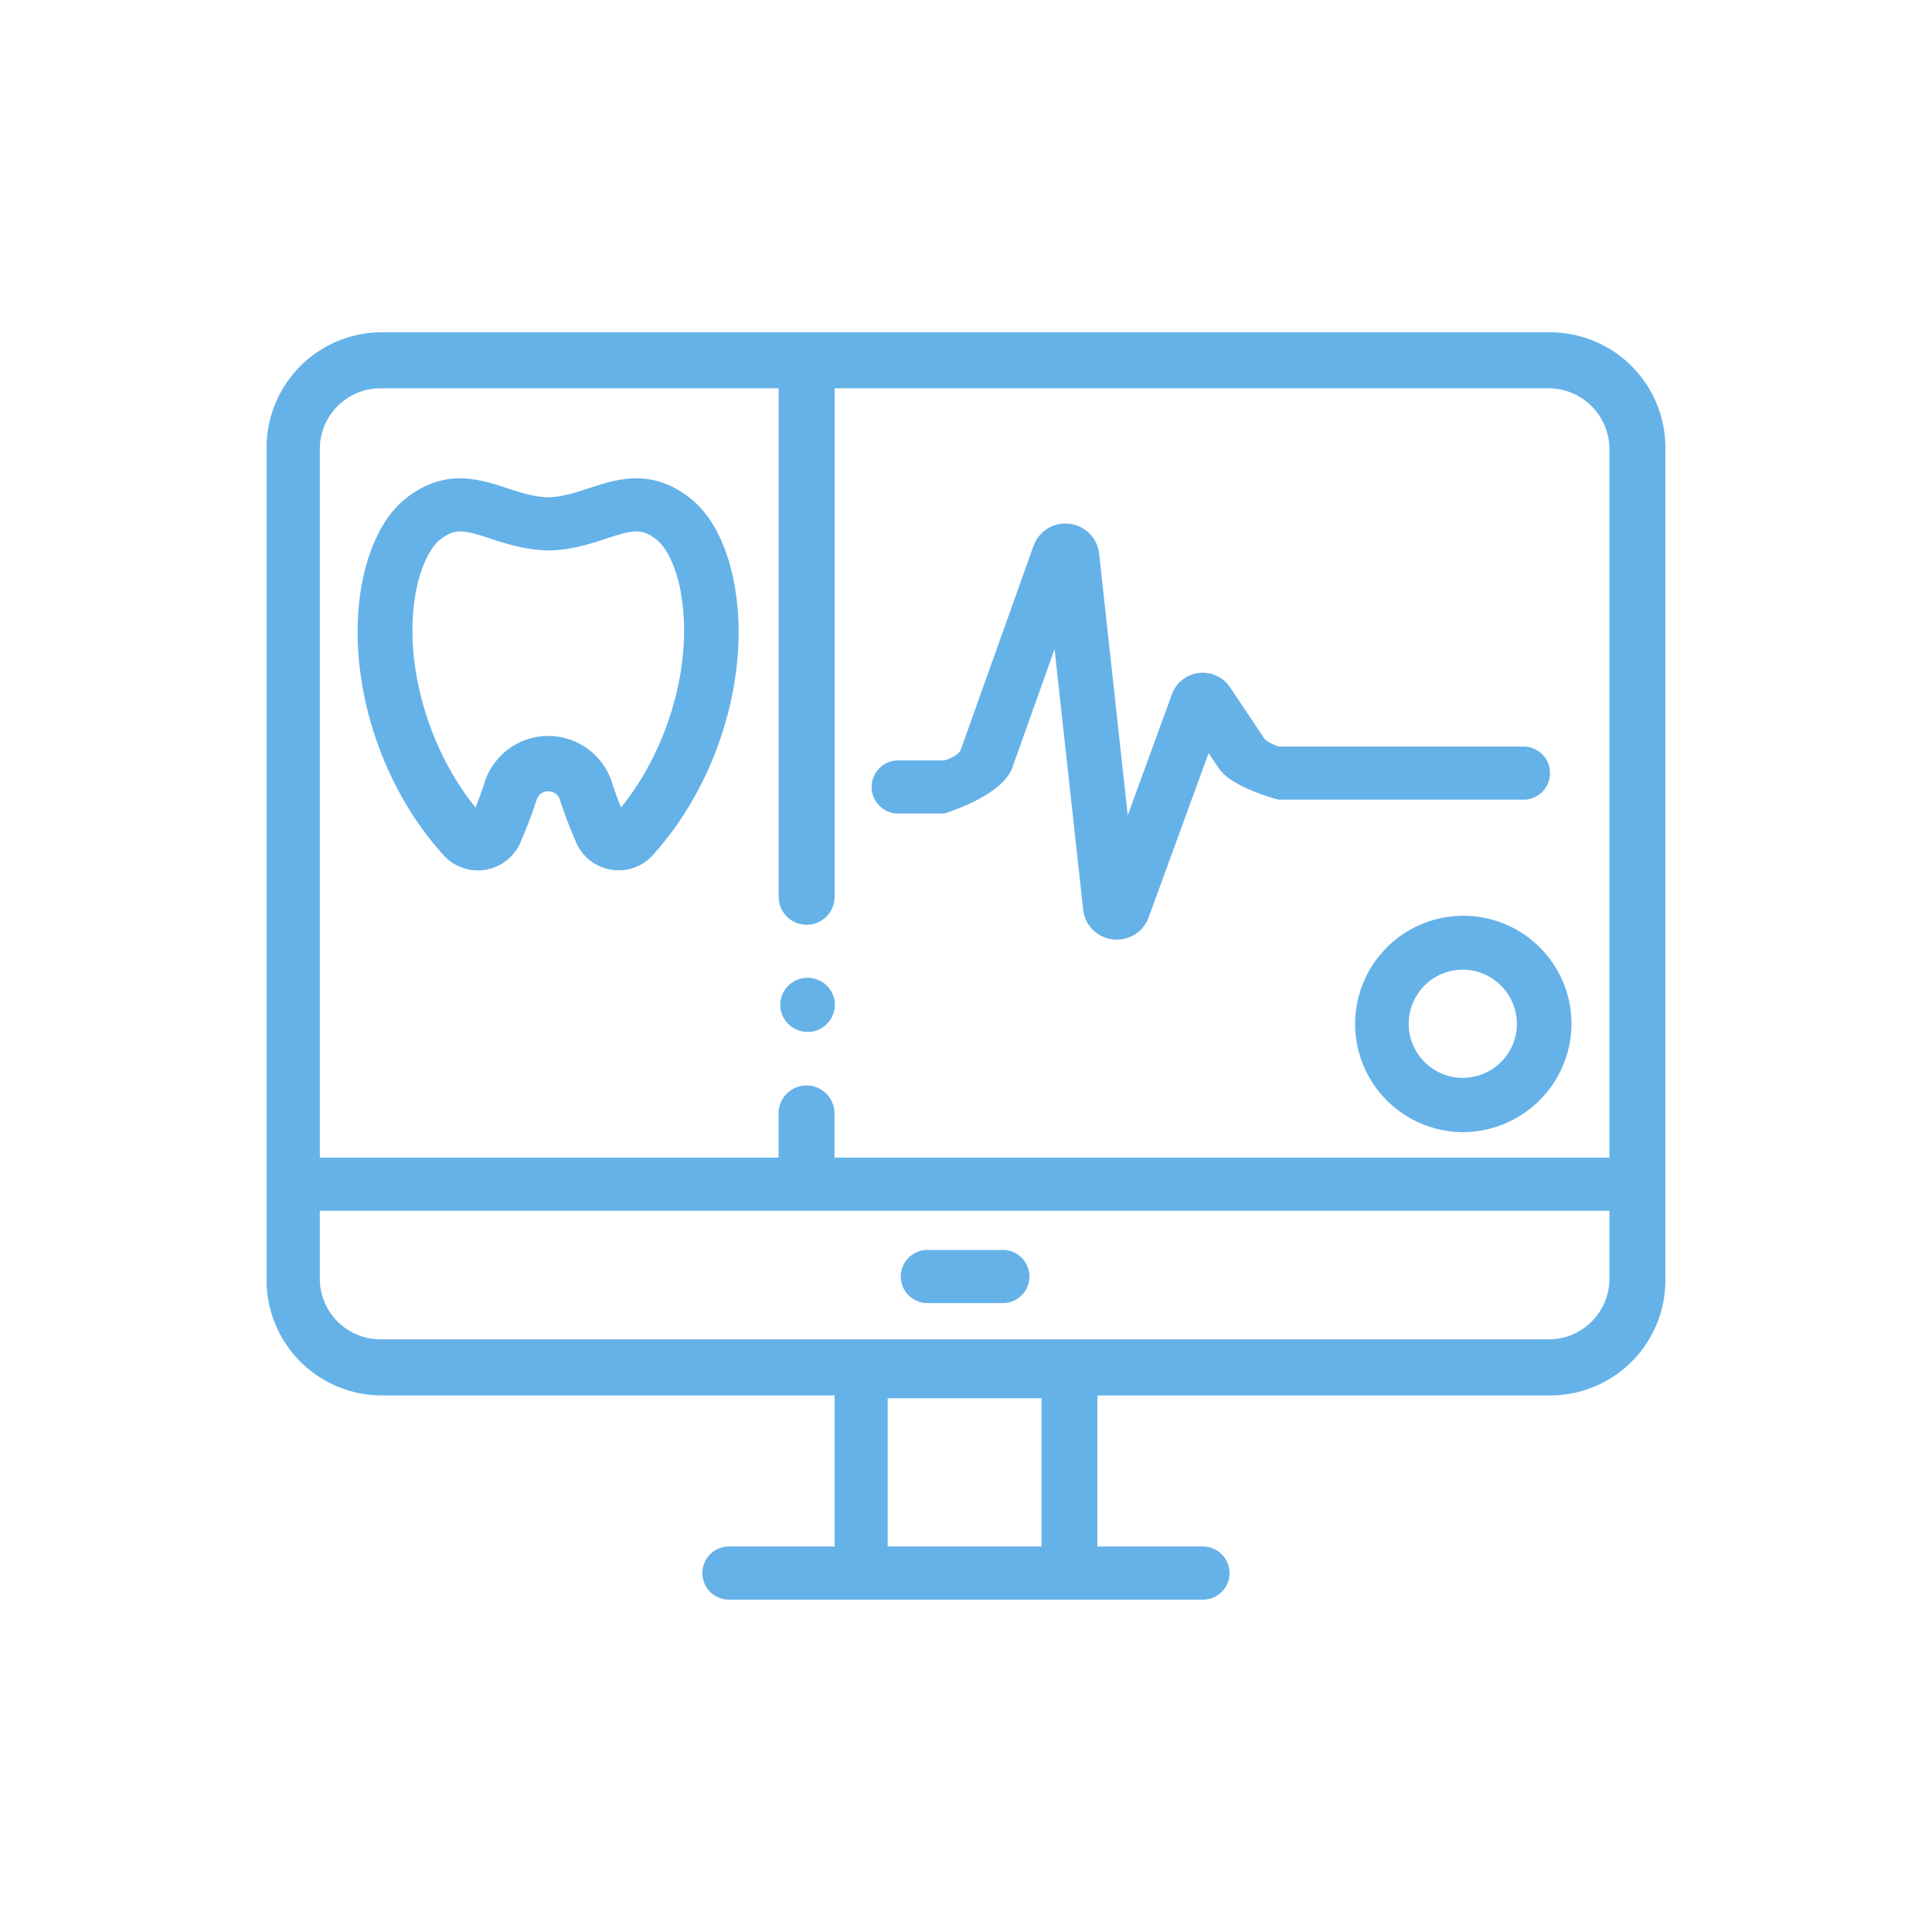 <svg id="Layer_1" data-name="Layer 1" xmlns="http://www.w3.org/2000/svg" viewBox="0 0 500 500"><defs><style>.cls-1{fill:#65b2e8;}</style></defs><title>Artboard 5</title><g id="imagiologia"><path class="cls-1" d="M259.27,337.24h-19a6.88,6.88,0,1,1,0-13.75h19a6.88,6.88,0,1,1,0,13.75Zm141.82,23.89H284v39.1h27.32a6.88,6.88,0,1,1,0,13.76H188.65a6.88,6.88,0,1,1,0-13.76H216v-39.1H98.91A29.82,29.82,0,0,1,69,331.47V115.68A29.83,29.83,0,0,1,98.91,86H401.09A29.86,29.86,0,0,1,431,115.68V331.47a29.82,29.82,0,0,1-29.91,29.66Zm-171.36,39.1h39.82V361.86H229.73v38.37ZM416.52,116.15a15.77,15.77,0,0,0-15.79-15.66H216v131.6a7.24,7.24,0,0,1-14.48,0V100.49h-103a15.72,15.72,0,0,0-15.75,15.66V299.59H201.49V288.16a7.24,7.24,0,0,1,14.48,0v11.43H416.52V116.15Zm0,197.2H82.76V331a15.73,15.73,0,0,0,15.79,15.63H400.72A15.73,15.73,0,0,0,416.52,331V313.35Zm-247.6-92a11.9,11.9,0,0,1-8.8,3.88,13.48,13.48,0,0,1-2-.16,11.91,11.91,0,0,1-9-7c-1.75-4.08-3.17-7.83-4.22-11.14a3.11,3.11,0,0,0-3-2.14,3.07,3.07,0,0,0-3,2.14c-1.07,3.31-2.49,7.06-4.23,11.14a12,12,0,0,1-19.82,3.32c-17-18.66-25.52-46.94-21.18-70.36,1.07-5.69,3.93-16.11,11.31-22,10.09-8,19.07-5.06,26.27-2.69,3.55,1.17,6.9,2.26,10.61,2.36,3.69-.1,7-1.19,10.59-2.36,7.21-2.37,16.18-5.33,26.28,2.69,7.38,5.85,10.25,16.27,11.3,22,4.34,23.42-4.17,51.7-21.18,70.36Zm7.27-68.11c-1.15-6.22-3.54-11.42-6.23-13.55-3.9-3.1-6.23-2.54-13-.32-4,1.31-9,3-14.93,3.07h-.24c-5.91-.1-10.91-1.76-14.93-3.07-6.76-2.22-9.07-2.78-13,.32-2.7,2.13-5.09,7.33-6.24,13.55-3.33,18,3,40.37,15.44,55.73,1-2.38,1.75-4.58,2.38-6.58a17.31,17.31,0,0,1,32.9,0c.63,2,1.44,4.2,2.38,6.58,12.46-15.36,18.77-37.75,15.44-55.73ZM378.43,293a28,28,0,1,1,28.28-28,28.19,28.19,0,0,1-28.28,28Zm0-42.05a14,14,0,1,0,14.14,14,14.08,14.08,0,0,0-14.14-14Zm15.61-44H330.92s-12.09-3-15.55-8.19l-2.59-3.83-15.52,42.51a8.71,8.71,0,0,1-8.22,5.73c-.34,0-.7,0-1.06-.06a8.68,8.68,0,0,1-7.66-7.69L272.92,168,262,198.65c-2.63,7.4-17.62,11.89-17.62,11.89H232.72a6.88,6.88,0,1,1,0-13.75h11.64s3.65-1,4.3-2.81l18.8-52.66a8.78,8.78,0,0,1,17,2L291.86,211l11.45-31.36a8.49,8.49,0,0,1,15-1.79L327.12,191c.85,1.25,3.8,2.21,3.8,2.21H394a6.88,6.88,0,1,1,0,13.75Zm-178.15,54.5a5.09,5.09,0,0,1-.4,1.31,5.78,5.78,0,0,1-.65,1.2,7.08,7.08,0,0,1-3.17,2.59,6.51,6.51,0,0,1-1.32.4A7.17,7.17,0,0,1,204,265a7.06,7.06,0,0,1-.88-1.07,6.94,6.94,0,0,1-.66-1.2,8.25,8.25,0,0,1-.39-1.31,7,7,0,0,1-.14-1.37,6.82,6.82,0,0,1,.14-1.36,8.25,8.25,0,0,1,.39-1.31,8,8,0,0,1,.66-1.22,7.5,7.5,0,0,1,.88-1.06,7.4,7.4,0,0,1,1.07-.87,6.83,6.83,0,0,1,1.23-.64,6.91,6.91,0,0,1,1.32-.4,6.75,6.75,0,0,1,2.76,0,6.51,6.51,0,0,1,1.32.4,6.43,6.43,0,0,1,1.22.64,7,7,0,0,1,1.08.87,6.29,6.29,0,0,1,.87,1.06,6.5,6.5,0,0,1,.65,1.22,5.09,5.09,0,0,1,.4,1.31,6.16,6.16,0,0,1,.15,1.36,6.32,6.32,0,0,1-.15,1.37Z"/></g></svg>